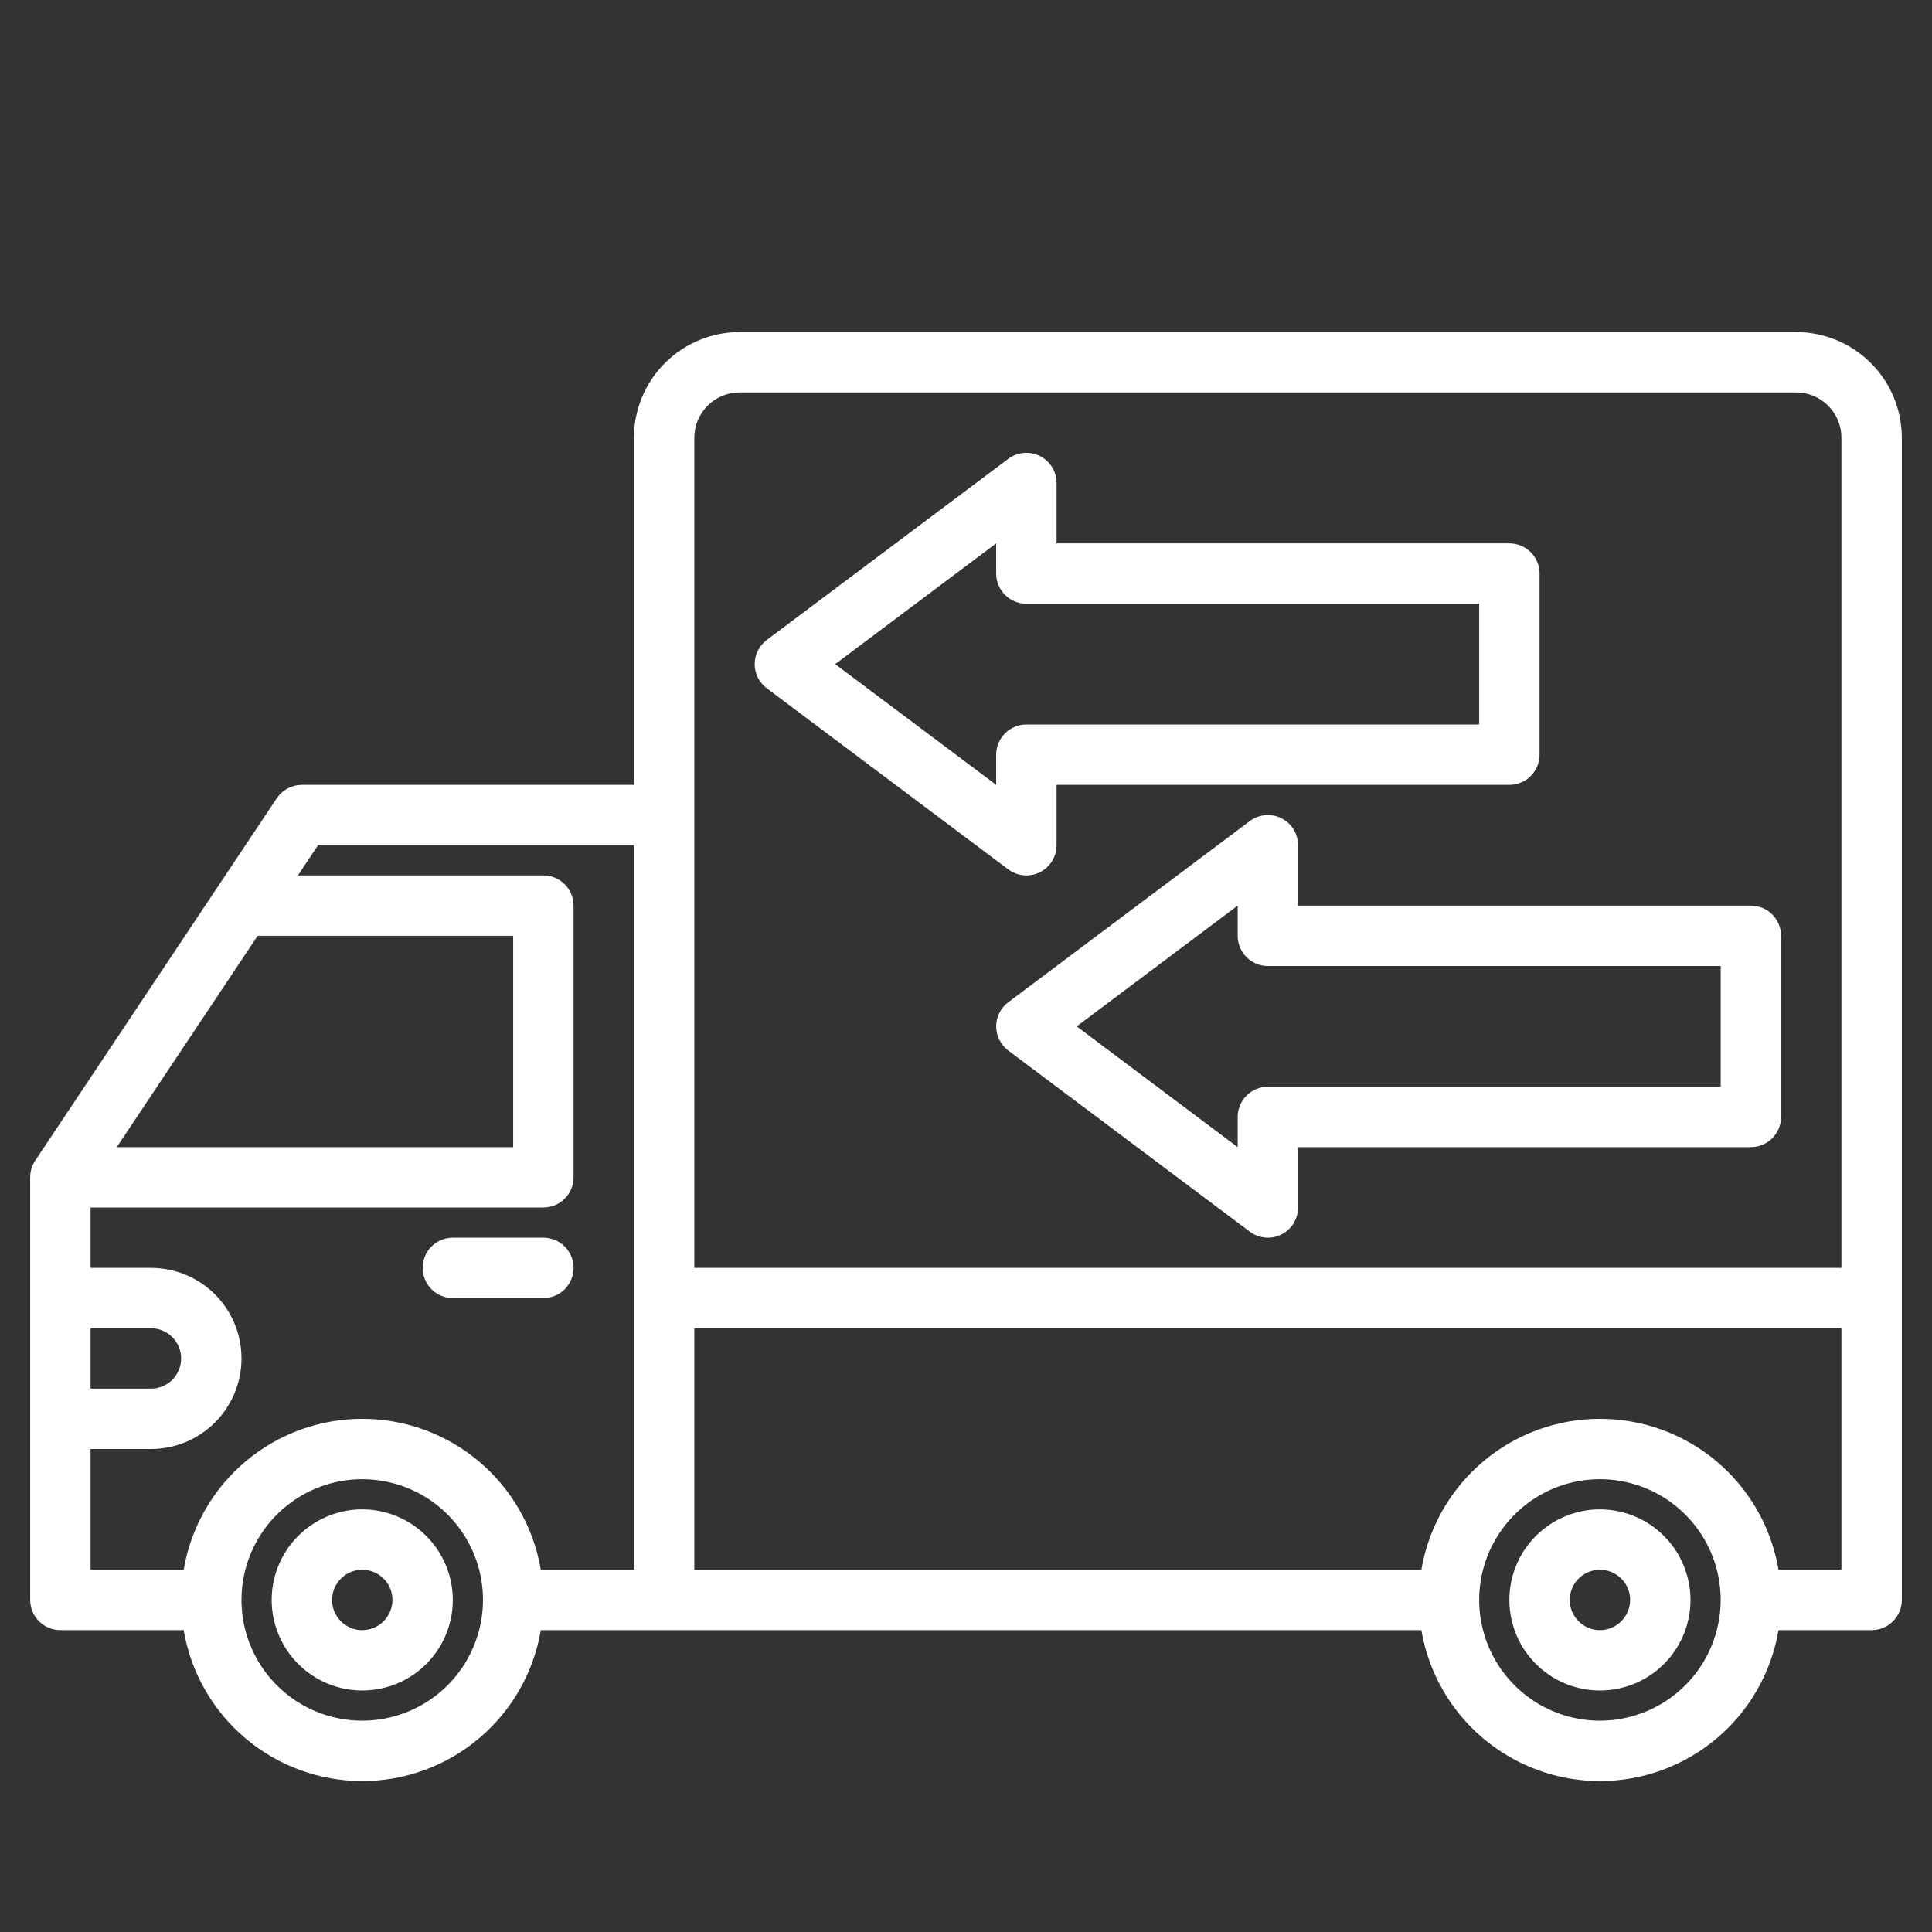 <svg width="50" height="50" viewBox="0 0 50 50" fill="none" xmlns="http://www.w3.org/2000/svg">
<rect x="0" y="0" width="50" height="50" fill="#333333" stroke="none"/>
<path d="M9.375 39.062C8.911 39.062 8.458 39.2 8.073 39.458C7.687 39.715 7.387 40.081 7.21 40.509C7.032 40.938 6.986 41.409 7.076 41.864C7.167 42.318 7.39 42.736 7.718 43.063C8.046 43.391 8.463 43.614 8.918 43.705C9.372 43.795 9.844 43.749 10.272 43.572C10.7 43.394 11.066 43.094 11.324 42.708C11.581 42.323 11.719 41.87 11.719 41.406C11.718 40.785 11.471 40.189 11.031 39.75C10.592 39.31 9.996 39.063 9.375 39.062ZM9.375 42.188C9.22 42.188 9.069 42.142 8.941 42.056C8.812 41.97 8.712 41.848 8.653 41.705C8.594 41.562 8.579 41.405 8.609 41.254C8.639 41.102 8.713 40.963 8.823 40.854C8.932 40.745 9.071 40.67 9.223 40.64C9.374 40.61 9.531 40.625 9.674 40.684C9.817 40.744 9.939 40.844 10.025 40.972C10.11 41.101 10.156 41.252 10.156 41.406C10.156 41.613 10.074 41.812 9.927 41.958C9.781 42.105 9.582 42.187 9.375 42.188Z" fill="white"/>
<path d="M41.406 39.062C40.943 39.062 40.49 39.2 40.104 39.458C39.719 39.715 39.418 40.081 39.241 40.509C39.063 40.938 39.017 41.409 39.108 41.864C39.198 42.318 39.421 42.736 39.749 43.063C40.077 43.391 40.494 43.614 40.949 43.705C41.404 43.795 41.875 43.749 42.303 43.572C42.731 43.394 43.097 43.094 43.355 42.708C43.612 42.323 43.75 41.87 43.75 41.406C43.749 40.785 43.502 40.189 43.063 39.75C42.623 39.31 42.028 39.063 41.406 39.062ZM41.406 42.188C41.252 42.188 41.101 42.142 40.972 42.056C40.844 41.97 40.744 41.848 40.684 41.705C40.625 41.562 40.61 41.405 40.64 41.254C40.67 41.102 40.745 40.963 40.854 40.854C40.963 40.745 41.102 40.67 41.254 40.64C41.405 40.61 41.562 40.625 41.705 40.684C41.848 40.744 41.97 40.844 42.056 40.972C42.142 41.101 42.188 41.252 42.188 41.406C42.187 41.613 42.105 41.812 41.958 41.958C41.812 42.105 41.613 42.187 41.406 42.188Z" fill="white"/>
<path d="M11.719 33.594H14.062C14.27 33.594 14.468 33.511 14.615 33.365C14.761 33.218 14.844 33.02 14.844 32.812C14.844 32.605 14.761 32.407 14.615 32.26C14.468 32.114 14.27 32.031 14.062 32.031H11.719C11.511 32.031 11.313 32.114 11.166 32.26C11.02 32.407 10.938 32.605 10.938 32.812C10.938 33.02 11.02 33.218 11.166 33.365C11.313 33.511 11.511 33.594 11.719 33.594Z" fill="white"/>
<path d="M46.484 8.594H19.141C18.416 8.595 17.721 8.883 17.208 9.396C16.695 9.908 16.407 10.603 16.406 11.328V20.312H7.812C7.684 20.313 7.557 20.345 7.444 20.405C7.33 20.466 7.234 20.553 7.162 20.66L0.912 30.035C0.827 30.164 0.781 30.314 0.781 30.469V41.406C0.781 41.613 0.864 41.812 1.01 41.959C1.157 42.105 1.355 42.188 1.562 42.188H4.754C4.938 43.28 5.504 44.271 6.35 44.986C7.196 45.701 8.267 46.094 9.375 46.094C10.483 46.094 11.555 45.701 12.4 44.986C13.246 44.271 13.812 43.28 13.996 42.188H36.785C36.97 43.28 37.535 44.271 38.381 44.986C39.227 45.701 40.299 46.094 41.406 46.094C42.514 46.094 43.586 45.701 44.432 44.986C45.278 44.271 45.843 43.28 46.027 42.188H48.438C48.645 42.188 48.843 42.105 48.99 41.959C49.136 41.812 49.219 41.613 49.219 41.406V11.328C49.218 10.603 48.93 9.908 48.417 9.396C47.904 8.883 47.209 8.595 46.484 8.594ZM6.668 24.219H13.281V29.688H3.022L6.668 24.219ZM2.344 34.375H3.906C4.113 34.375 4.312 34.457 4.459 34.604C4.605 34.75 4.688 34.949 4.688 35.156C4.688 35.364 4.605 35.562 4.459 35.709C4.312 35.855 4.113 35.938 3.906 35.938H2.344V34.375ZM9.375 44.531C8.757 44.531 8.153 44.348 7.639 44.005C7.125 43.661 6.724 43.173 6.488 42.602C6.251 42.031 6.189 41.403 6.31 40.797C6.431 40.19 6.728 39.634 7.165 39.197C7.602 38.76 8.159 38.462 8.765 38.341C9.372 38.221 10 38.283 10.571 38.519C11.142 38.756 11.63 39.156 11.973 39.67C12.317 40.184 12.5 40.788 12.5 41.406C12.499 42.235 12.169 43.029 11.584 43.615C10.998 44.201 10.204 44.53 9.375 44.531ZM16.406 40.625H13.996C13.812 39.533 13.246 38.541 12.4 37.826C11.555 37.111 10.483 36.719 9.375 36.719C8.267 36.719 7.196 37.111 6.35 37.826C5.504 38.541 4.938 39.533 4.754 40.625H2.344V37.5H3.906C4.528 37.5 5.124 37.253 5.564 36.813C6.003 36.374 6.25 35.778 6.25 35.156C6.25 34.535 6.003 33.938 5.564 33.499C5.124 33.059 4.528 32.812 3.906 32.812H2.344V31.25H14.062C14.27 31.25 14.468 31.168 14.615 31.021C14.761 30.875 14.844 30.676 14.844 30.469V23.438C14.844 23.23 14.761 23.032 14.615 22.885C14.468 22.739 14.27 22.656 14.062 22.656H7.71L8.23 21.875H16.406V40.625ZM41.406 44.531C40.788 44.531 40.184 44.348 39.67 44.005C39.156 43.661 38.756 43.173 38.519 42.602C38.283 42.031 38.221 41.403 38.341 40.797C38.462 40.19 38.76 39.634 39.197 39.197C39.634 38.76 40.19 38.462 40.797 38.341C41.403 38.221 42.031 38.283 42.602 38.519C43.173 38.756 43.661 39.156 44.005 39.67C44.348 40.184 44.531 40.788 44.531 41.406C44.53 42.235 44.201 43.029 43.615 43.615C43.029 44.201 42.235 44.53 41.406 44.531ZM47.656 40.625H46.027C45.843 39.533 45.278 38.541 44.432 37.826C43.586 37.111 42.514 36.719 41.406 36.719C40.299 36.719 39.227 37.111 38.381 37.826C37.535 38.541 36.97 39.533 36.785 40.625H17.969V34.375H47.656V40.625ZM47.656 32.812H17.969V11.328C17.969 11.017 18.093 10.72 18.312 10.5C18.532 10.28 18.83 10.156 19.141 10.156H46.484C46.795 10.156 47.093 10.28 47.313 10.5C47.532 10.72 47.656 11.017 47.656 11.328V32.812Z" fill="white"/>
<path d="M19.844 17.812L26.094 22.5C26.21 22.587 26.348 22.64 26.492 22.653C26.637 22.666 26.782 22.639 26.912 22.574C27.042 22.509 27.151 22.409 27.227 22.286C27.303 22.162 27.344 22.02 27.344 21.875V20.312H39.062C39.27 20.312 39.468 20.23 39.615 20.084C39.761 19.937 39.844 19.738 39.844 19.531V14.844C39.844 14.636 39.761 14.438 39.615 14.291C39.468 14.145 39.27 14.062 39.062 14.062H27.344V12.5C27.344 12.355 27.303 12.213 27.227 12.089C27.151 11.966 27.042 11.866 26.912 11.801C26.782 11.736 26.637 11.709 26.492 11.722C26.348 11.735 26.21 11.788 26.094 11.875L19.844 16.562C19.747 16.635 19.668 16.73 19.614 16.838C19.559 16.947 19.531 17.066 19.531 17.188C19.531 17.309 19.559 17.428 19.614 17.537C19.668 17.645 19.747 17.74 19.844 17.812ZM25.781 14.062V14.844C25.781 15.051 25.864 15.25 26.01 15.396C26.157 15.543 26.355 15.625 26.562 15.625H38.281V18.75H26.562C26.355 18.75 26.157 18.832 26.01 18.979C25.864 19.125 25.781 19.324 25.781 19.531V20.312L21.615 17.188L25.781 14.062Z" fill="white"/>
<path d="M33.594 21.875C33.594 21.73 33.553 21.588 33.477 21.464C33.401 21.341 33.292 21.241 33.162 21.176C33.032 21.111 32.887 21.084 32.742 21.097C32.598 21.11 32.46 21.163 32.344 21.25L26.094 25.938C25.997 26.01 25.918 26.105 25.864 26.213C25.809 26.322 25.781 26.441 25.781 26.562C25.781 26.684 25.809 26.803 25.864 26.912C25.918 27.02 25.997 27.115 26.094 27.188L32.344 31.875C32.46 31.962 32.598 32.015 32.742 32.028C32.887 32.041 33.032 32.014 33.162 31.949C33.292 31.884 33.401 31.784 33.477 31.661C33.553 31.537 33.594 31.395 33.594 31.25V29.688H45.312C45.52 29.688 45.718 29.605 45.865 29.459C46.011 29.312 46.094 29.113 46.094 28.906V24.219C46.094 24.012 46.011 23.813 45.865 23.666C45.718 23.52 45.52 23.438 45.312 23.438H33.594V21.875ZM44.531 25V28.125H32.812C32.605 28.125 32.407 28.207 32.26 28.354C32.114 28.5 32.031 28.699 32.031 28.906V29.688L27.865 26.562L32.031 23.438V24.219C32.031 24.426 32.114 24.625 32.26 24.771C32.407 24.918 32.605 25 32.812 25H44.531Z" fill="white"/>
</svg>

